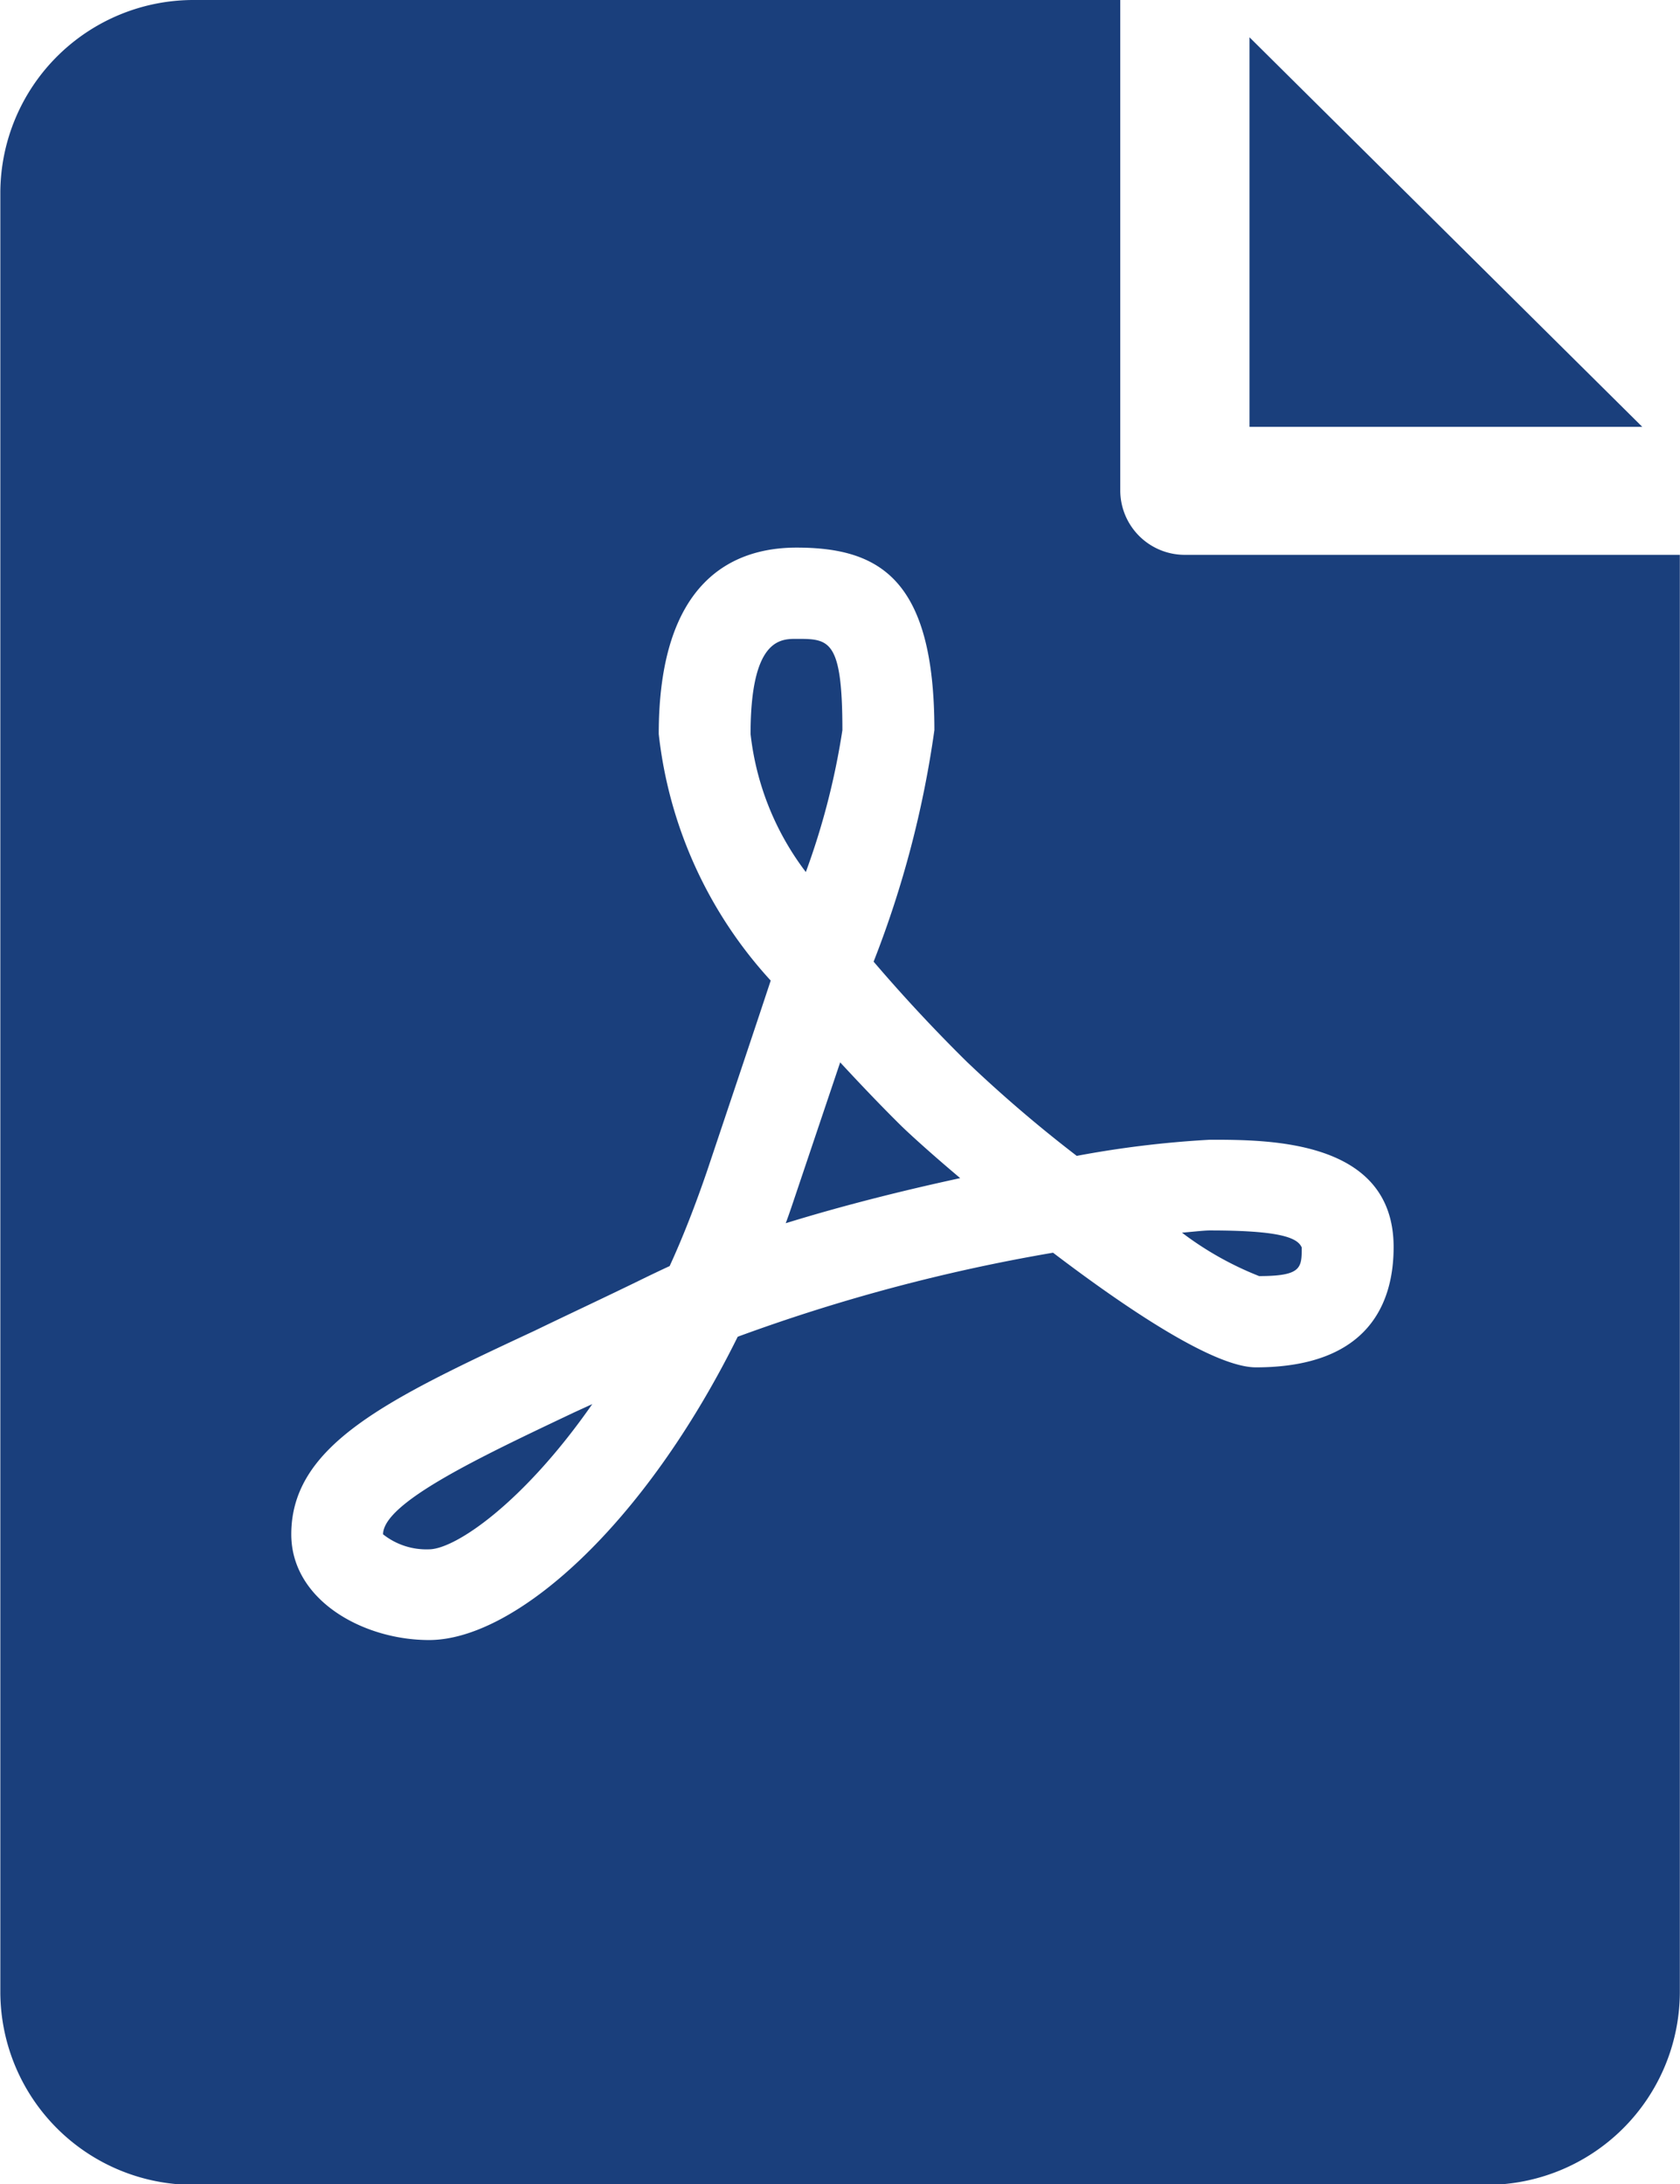 <svg xmlns="http://www.w3.org/2000/svg" width="30.188" height="39.25" viewBox="0 0 30.188 39.25">
  <defs>
    <style>
      .cls-1 {
        fill: #1a3f7c;
        fill-rule: evenodd;
      }
    </style>
  </defs>
  <path id="形状_51" data-name="形状 51" class="cls-1" d="M304.128,2890.13l0.327-.15c-1.24,1.78-2.466,2.61-2.935,2.61a1.252,1.252,0,0,1-.825-0.27C300.7,2891.75,302.441,2890.93,304.128,2890.13Zm4.164-9.71a5.011,5.011,0,0,1-.993-2.48c0-1.71.537-1.71,0.824-1.71,0.585,0,.826,0,0.826,1.64A13.141,13.141,0,0,1,308.292,2880.42Zm1.724,4.57c0.155,0.15.539,0.5,1.05,0.93-1.017.22-2.1,0.49-3.135,0.81,0.052-.14.1-0.28,0.15-0.43l0.828-2.46C309.252,2884.21,309.621,2884.6,310.016,2884.99Zm7.187,2.17c0,0.37,0,.52-0.766.52a5.832,5.832,0,0,1-1.386-.78c0.233-.02.4-0.04,0.5-0.04C316.772,2886.86,317.118,2886.98,317.2,2887.16Zm-2.1-12.44a1.159,1.159,0,0,1-1.161-1.15v-8.82H297.3a3.472,3.472,0,0,0-3.482,3.45v32.36a3.472,3.472,0,0,0,3.482,3.45h23.215a3.472,3.472,0,0,0,3.482-3.45v-25.84h-8.9Zm1.277,14.6c-0.739,0-2.265-1.01-3.646-2.06a31.966,31.966,0,0,0-5.666,1.51c-1.693,3.42-4.011,5.45-5.546,5.45-1.19,0-2.476-.72-2.476-1.9,0-1.61,1.741-2.43,4.377-3.66,0.578-.28,1.2-0.57,1.857-0.89q0.274-.135.565-0.27c0.239-.52.464-1.1,0.673-1.71,0.432-1.29.816-2.43,1.143-3.42a7.819,7.819,0,0,1-2.012-4.43c0-2.77,1.348-3.35,2.476-3.35,1.487,0,2.477.56,2.477,3.28a18.361,18.361,0,0,1-1.092,4.16c0.487,0.57,1.047,1.18,1.676,1.8a24.246,24.246,0,0,0,1.974,1.69,18.4,18.4,0,0,1,2.394-.29c1.073,0,3.3,0,3.3,1.93C318.854,2888.14,318.425,2889.32,316.378,2889.32Zm-0.116-23.9v7h7.058Z" transform="translate(-293.812 -2864.75)"/>
</svg>
